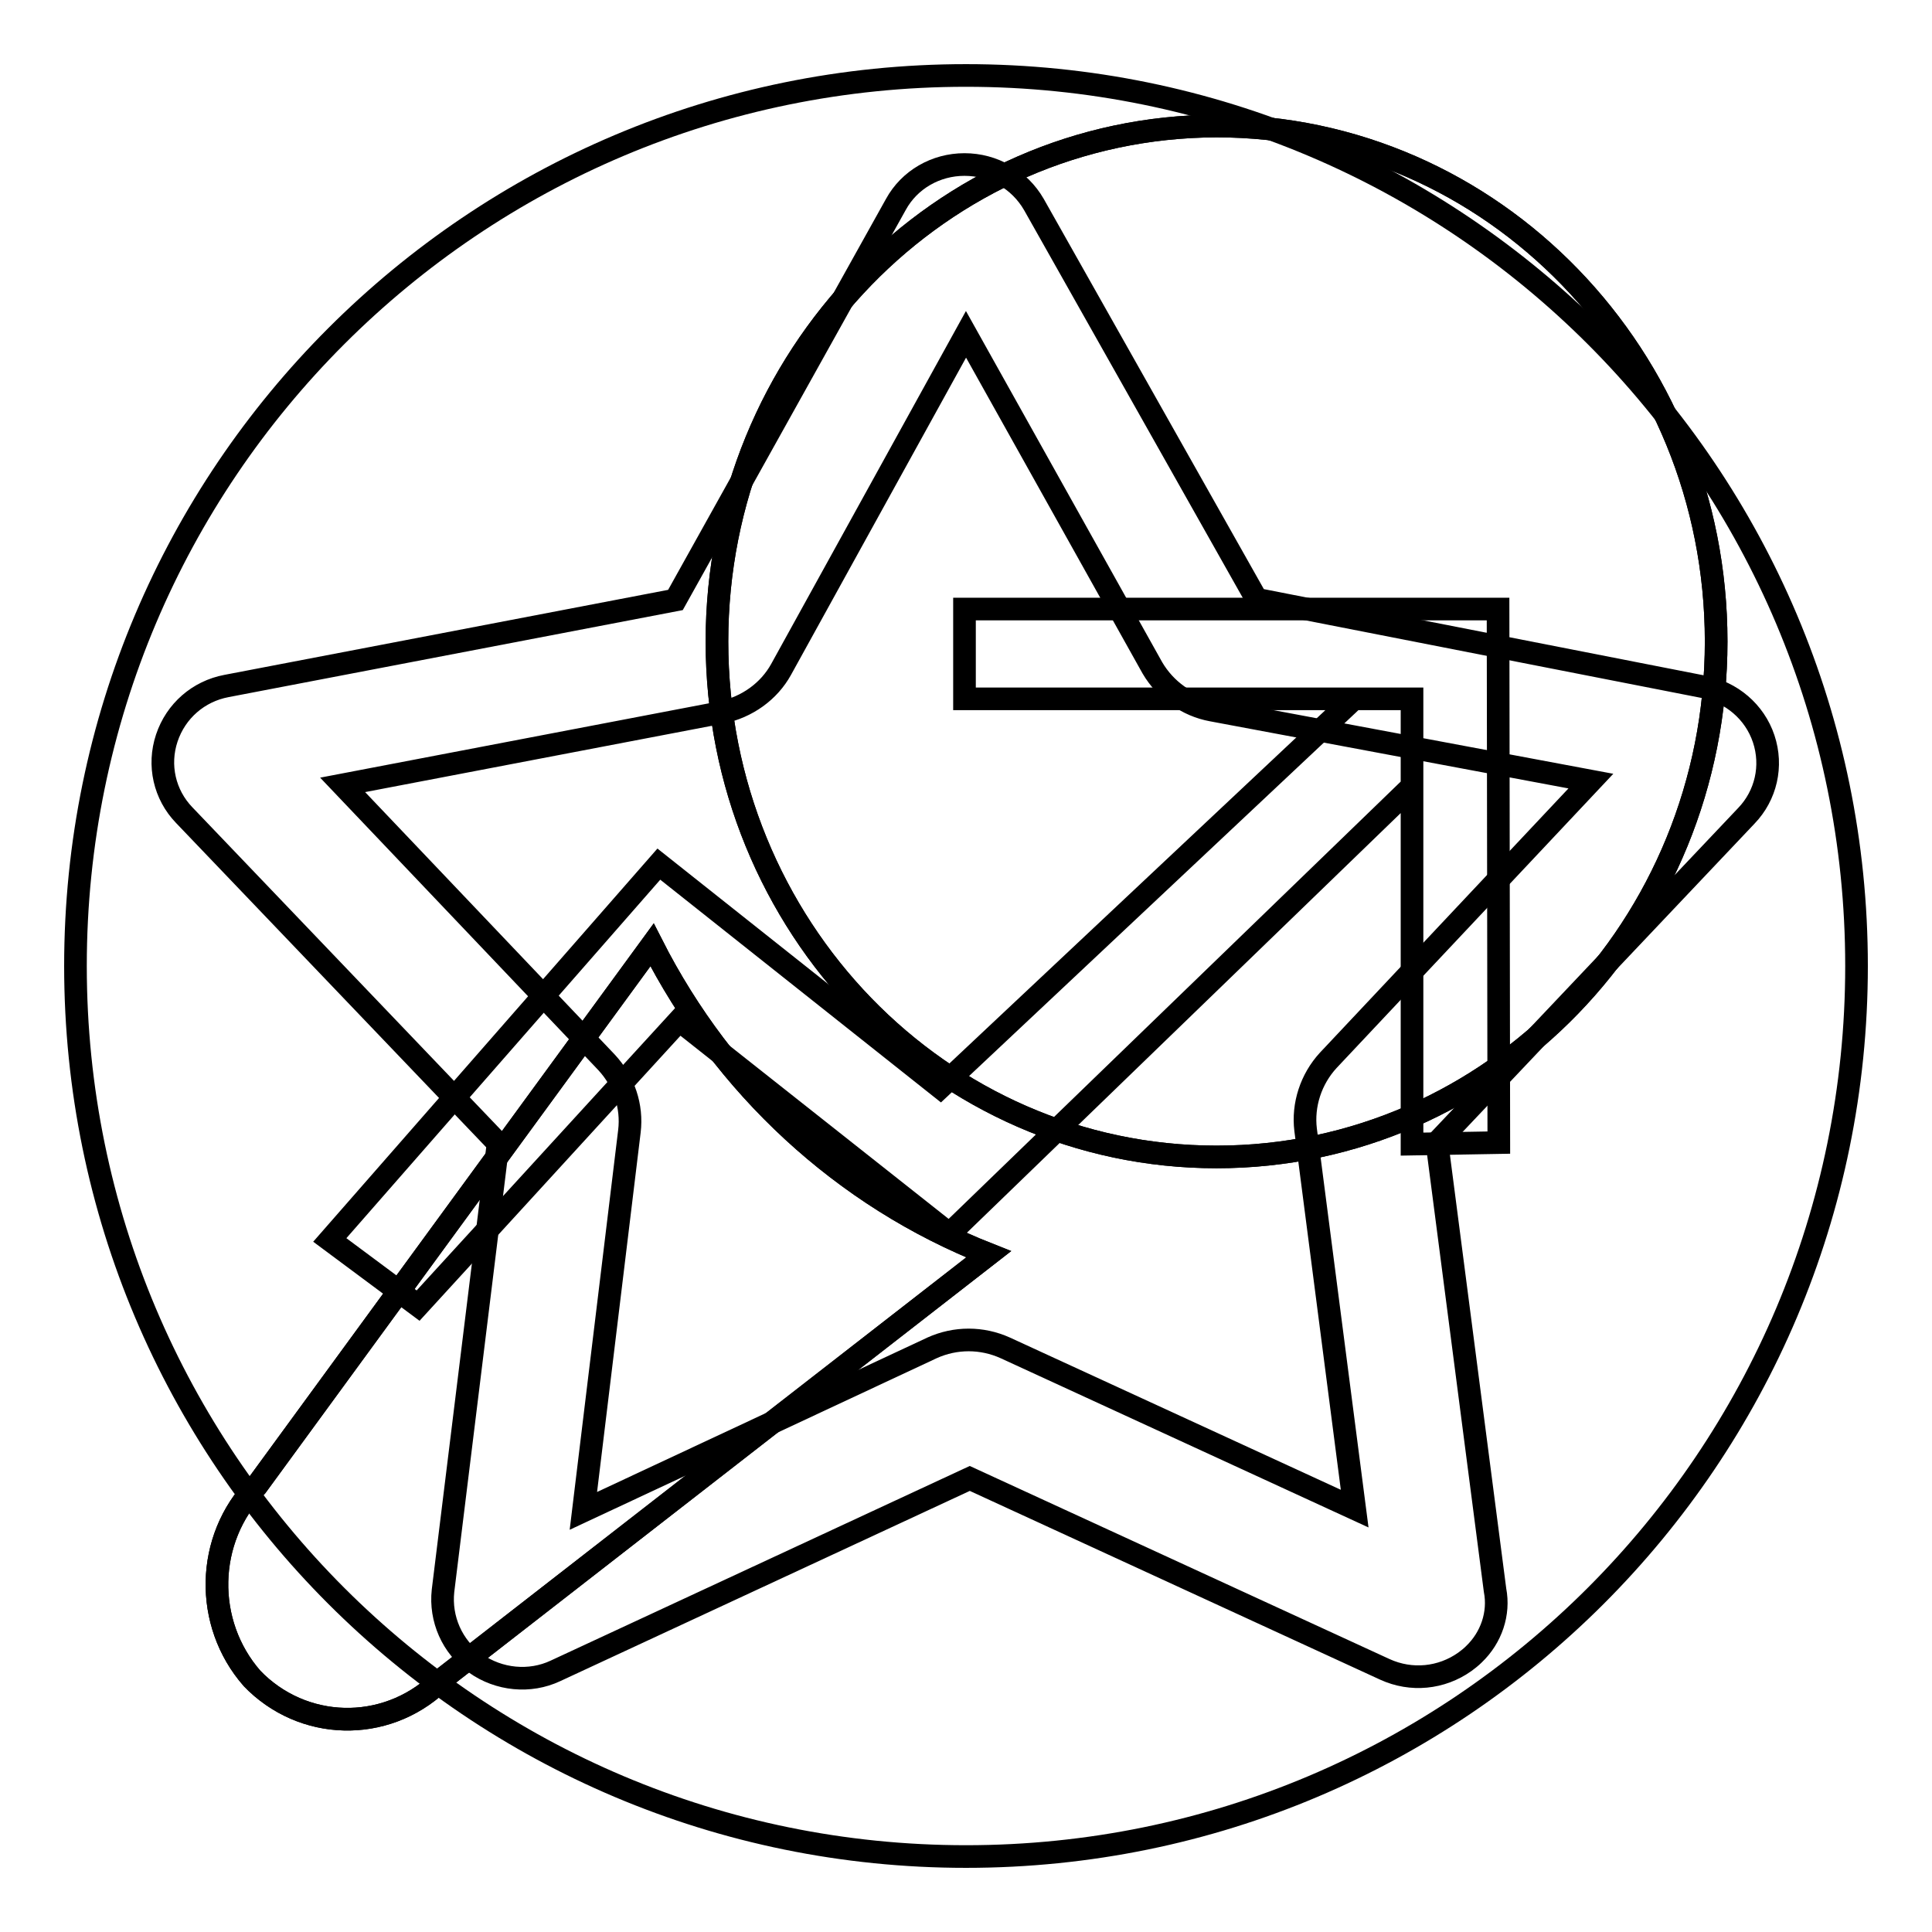 <?xml version="1.0" encoding="utf-8"?>
<!-- Svg Vector Icons : http://www.onlinewebfonts.com/icon -->
<!DOCTYPE svg PUBLIC "-//W3C//DTD SVG 1.1//EN" "http://www.w3.org/Graphics/SVG/1.1/DTD/svg11.dtd">
<svg version="1.1" xmlns="http://www.w3.org/2000/svg" xmlns:xlink="http://www.w3.org/1999/xlink" x="0px" y="0px" viewBox="0 0 256 256" enable-background="new 0 0 256 256" xml:space="preserve">
<g><g><path stroke-width="3" fill-opacity="0" stroke="#000000"  d="M195.3,219.2c-0.4,0.4-0.8,0.7-1.2,1c-3.1,2.2-7.1,2.6-10.6,1l-55-25.3l-54.9,25.5c-3.4,1.6-7.5,1.2-10.6-1c-3.1-2.2-4.7-5.9-4.3-9.6l7.3-59.3l-41.6-43.5c-2.6-2.7-3.5-6.6-2.3-10.2c1.2-3.6,4.2-6.2,7.9-6.9l59.5-11.4l29.2-52.4c1.8-3.3,5.3-5.3,9.1-5.3c3.8,0,7.3,2,9.2,5.3l29.5,52.3l59.2,11.6c3.7,0.7,6.8,3.3,8,6.9c1.2,3.6,0.3,7.5-2.3,10.2l-41,43.3l7.7,59.3C198.7,213.8,197.6,217,195.3,219.2z M77.3,200.2l46.2-21.6c3.1-1.4,6.6-1.4,9.7,0l46.3,21.3l-6.5-50.2c-0.4-3.3,0.7-6.7,3-9.2l34.8-37l-50.2-9.4c-3.3-0.6-6.2-2.7-7.9-5.6L128,44.3l-24.5,44.4c-1.6,2.9-4.5,5-7.9,5.7L45.4,104l35,36.8c2.3,2.5,3.4,5.8,3,9.1L77.3,200.2z"/><path stroke-width="3" fill-opacity="0" stroke="#000000"  d="M95,85c0,37.7,29.6,68.3,66.2,68.3c36.6,0,66.2-30.6,66.2-68.3c0-37.7-29.6-68.3-66.2-68.3C124.6,16.8,95,47.3,95,85z M34,196.9c-6.8,7-7,18.2-0.6,25.5l0.3,0.3L34,223c7,6.6,17.9,6.4,24.7-0.6l72.3-56.2c-19.3-7.6-35.1-22.3-44.6-41L34,196.9z"/><path stroke-width="3" fill-opacity="0" stroke="#000000"  d="M95,85c0,37.7,29.6,68.3,66.2,68.3c36.6,0,66.2-30.6,66.2-68.3c0-37.7-29.6-68.3-66.2-68.3C124.6,16.8,95,47.3,95,85z M34,196.9c-6.8,7-7,18.2-0.6,25.5l0.3,0.3L34,223c7,6.6,17.9,6.4,24.7-0.6l72.3-56.2c-19.3-7.6-35.1-22.3-44.6-41L34,196.9z"/><path stroke-width="3" fill-opacity="0" stroke="#000000"  d="M128,10C62.8,10,10,62.8,10,128c0,65.2,52.8,118,118,118c65.2,0,118-52.8,118-118C246,62.8,193.2,10,128,10z M198.6,151.4l-11.5,0.2l0-47.4l-61.3,59.3L90,135.2L55.4,173l-11.7-8.7l43.6-49.8l37.3,29.6l54.8-51.5h-51.6V80.7h70.7L198.6,151.4L198.6,151.4z M187.1,92.6h-7.7l0,0H187.1v11.6l0,0L187.1,92.6z"/></g></g>
</svg>